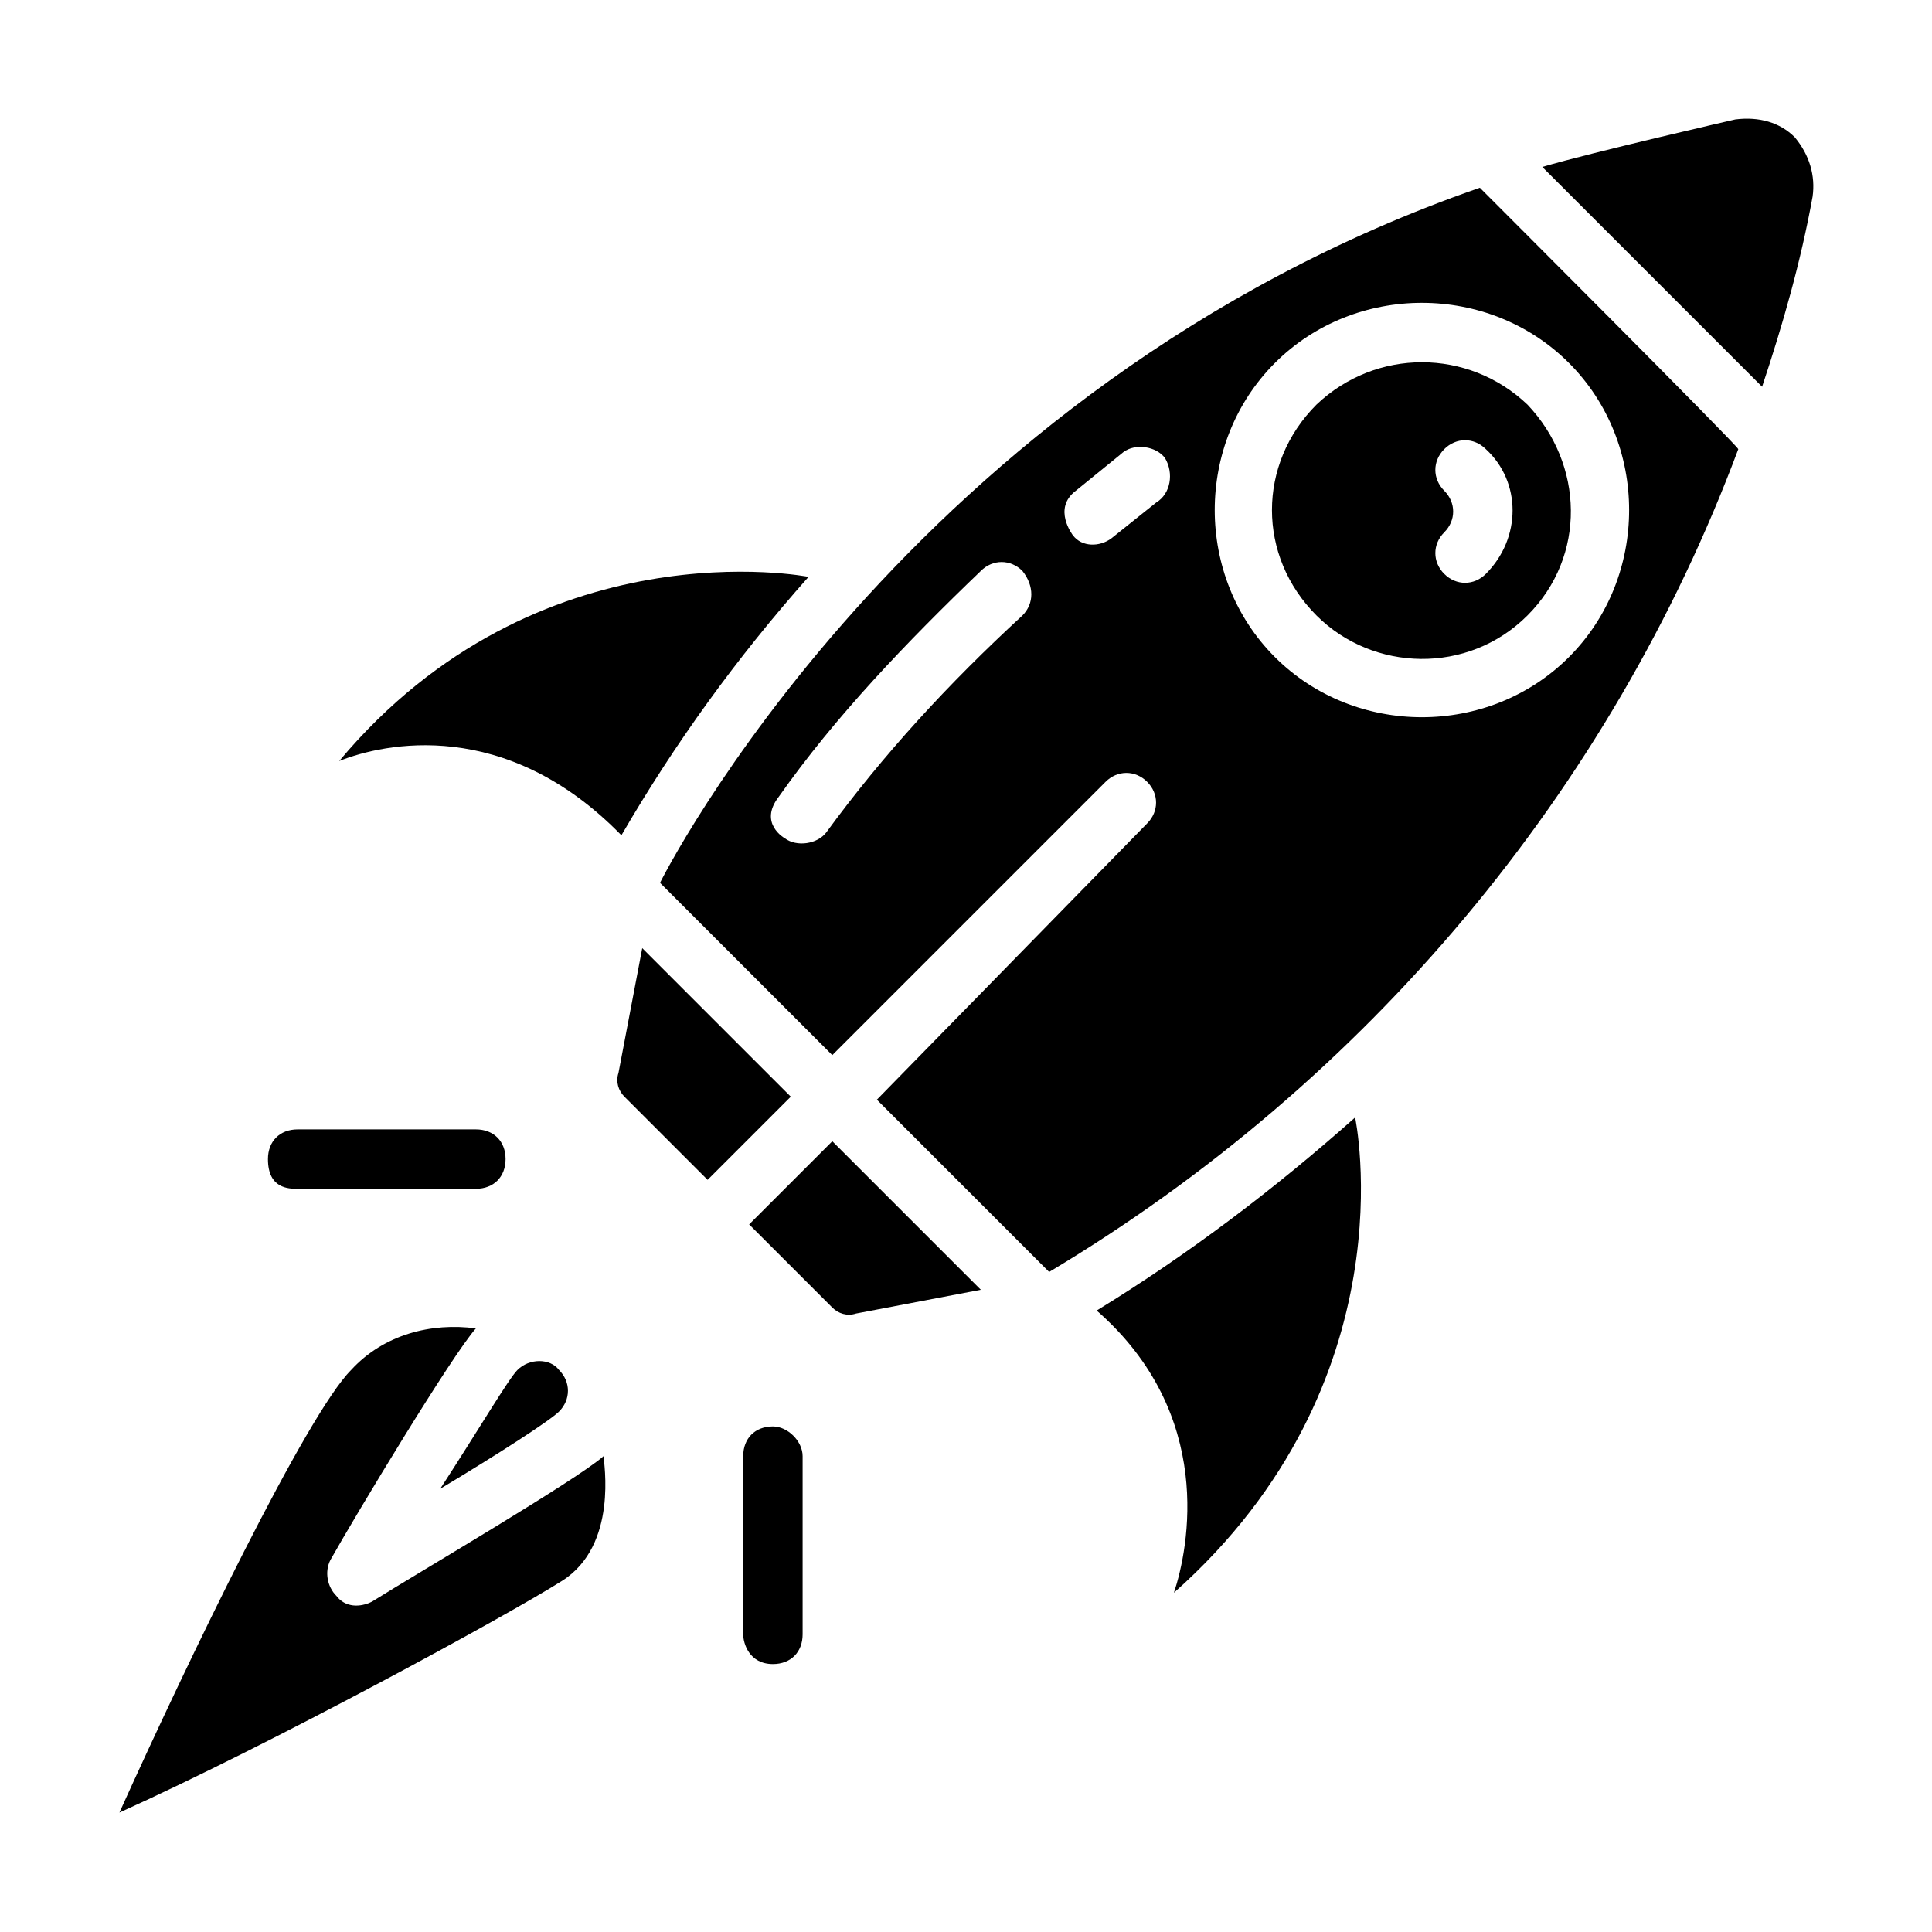 <?xml version="1.0" encoding="UTF-8"?>
<!-- Uploaded to: SVG Repo, www.svgrepo.com, Generator: SVG Repo Mixer Tools -->
<svg fill="#000000" width="800px" height="800px" version="1.1" viewBox="144 144 512 512" xmlns="http://www.w3.org/2000/svg">
 <g>
  <path d="m314.2 395.27-6.297 33.062c-0.789 2.363 0 4.723 1.574 6.297l22.043 22.043 22.043-22.043z"/>
  <path d="m342.53 468.48 22.043 22.043c1.574 1.574 3.938 2.363 6.297 1.574l33.062-6.297-39.359-39.359z"/>
  <path d="m308.68 365.36c14.168-24.402 30.699-47.23 49.594-68.488 0 0-71.637-14.168-124.38 48.805 11.809-4.723 44.082-11.805 74.785 19.684z"/>
  <path d="m503.12 440.14c-21.254 18.895-44.082 36.211-68.488 51.168 31.488 27.551 24.402 62.977 20.469 74.785 62.977-55.891 48.02-125.95 48.02-125.95z"/>
  <path d="m536.18 193.75c-151.93 52.742-217.27 184.21-217.27 184.21l45.656 45.656 72.422-72.422c3.148-3.148 7.871-3.148 11.02 0 3.148 3.148 3.148 7.871 0 11.02l-71.629 73.211 45.656 45.656c84.23-50.379 148.78-127.52 182.63-218.05 0-0.785-67.699-68.484-68.488-69.273zm-121.23 113.36c-19.68 18.105-37 37-51.957 57.465-2.363 3.148-7.871 3.938-11.02 1.574 0 0-7.086-3.938-1.574-11.02 14.957-21.254 33.852-40.934 53.531-59.828 3.148-3.148 7.871-3.148 11.02 0 3.148 3.938 3.148 8.66 0 11.809zm35.422-29.914c-3.938 3.148-7.871 6.297-11.809 9.445-3.148 2.363-7.871 2.363-10.234-0.789 0 0-5.512-7.086 0.789-11.809 3.938-3.148 8.66-7.086 12.594-10.234 3.148-2.363 8.66-1.574 11.02 1.574 2.363 3.941 1.578 9.449-2.359 11.812zm109.42 40.934c-21.254 21.254-56.68 21.254-77.934 0-21.254-21.254-21.254-56.68 0-77.934 21.254-21.254 56.68-21.254 77.934 0 21.254 21.254 21.254 56.68 0 77.934z"/>
  <path d="m492.89 251.22c-15.742 15.742-15.742 40.148 0 55.891 14.957 14.957 40.148 15.742 55.891 0 15.742-15.742 14.957-40.148 0-55.891-15.742-14.957-40.145-14.957-55.891 0zm44.871 44.867c-3.148 3.148-7.871 3.148-11.02 0-3.148-3.148-3.148-7.871 0-11.02 3.148-3.148 3.148-7.871 0-11.02-3.148-3.148-3.148-7.871 0-11.02 3.148-3.148 7.871-3.148 11.02 0 9.449 8.656 9.449 23.613 0 33.059z"/>
  <path d="m619.63 180.37c-3.938-3.938-9.445-5.512-15.742-4.723 0 0-37.785 8.66-51.168 12.594l58.254 58.254c5.512-16.531 10.234-33.062 13.383-50.383 0.781-5.508-0.793-11.016-4.727-15.742z"/>
  <path d="m242.56 568.46c-3.148 1.574-7.086 1.574-9.445-1.574-2.363-2.363-3.148-6.297-1.574-9.445 7.086-12.594 32.273-54.316 38.574-61.402-11.809-1.574-24.402 1.574-33.062 11.02-11.809 11.809-43.297 77.145-61.402 117.29 40.148-18.105 102.34-51.957 117.29-61.402 14.957-9.445 11.02-31.488 11.02-33.062-7.086 6.297-48.809 30.699-61.402 38.574z"/>
  <path d="m281.13 507.06c-2.363 2.363-10.234 15.742-20.469 31.488 15.742-9.445 29.125-18.105 31.488-20.469 3.148-3.148 3.148-7.871 0-11.02-2.363-3.148-7.871-3.148-11.02 0z"/>
  <path d="m222.88 459.04h47.23c4.723 0 7.871-3.148 7.871-7.871 0-4.723-3.148-7.871-7.871-7.871h-47.23c-4.723 0-7.871 3.148-7.871 7.871 0 7.871 5.508 7.871 7.871 7.871z"/>
  <path d="m348.83 522.02c-4.723 0-7.871 3.148-7.871 7.871v47.23c0 2.363 1.574 7.871 7.871 7.871 4.723 0 7.871-3.148 7.871-7.871v-47.23c0-3.938-3.938-7.871-7.871-7.871z"/>
 </g>
</svg>